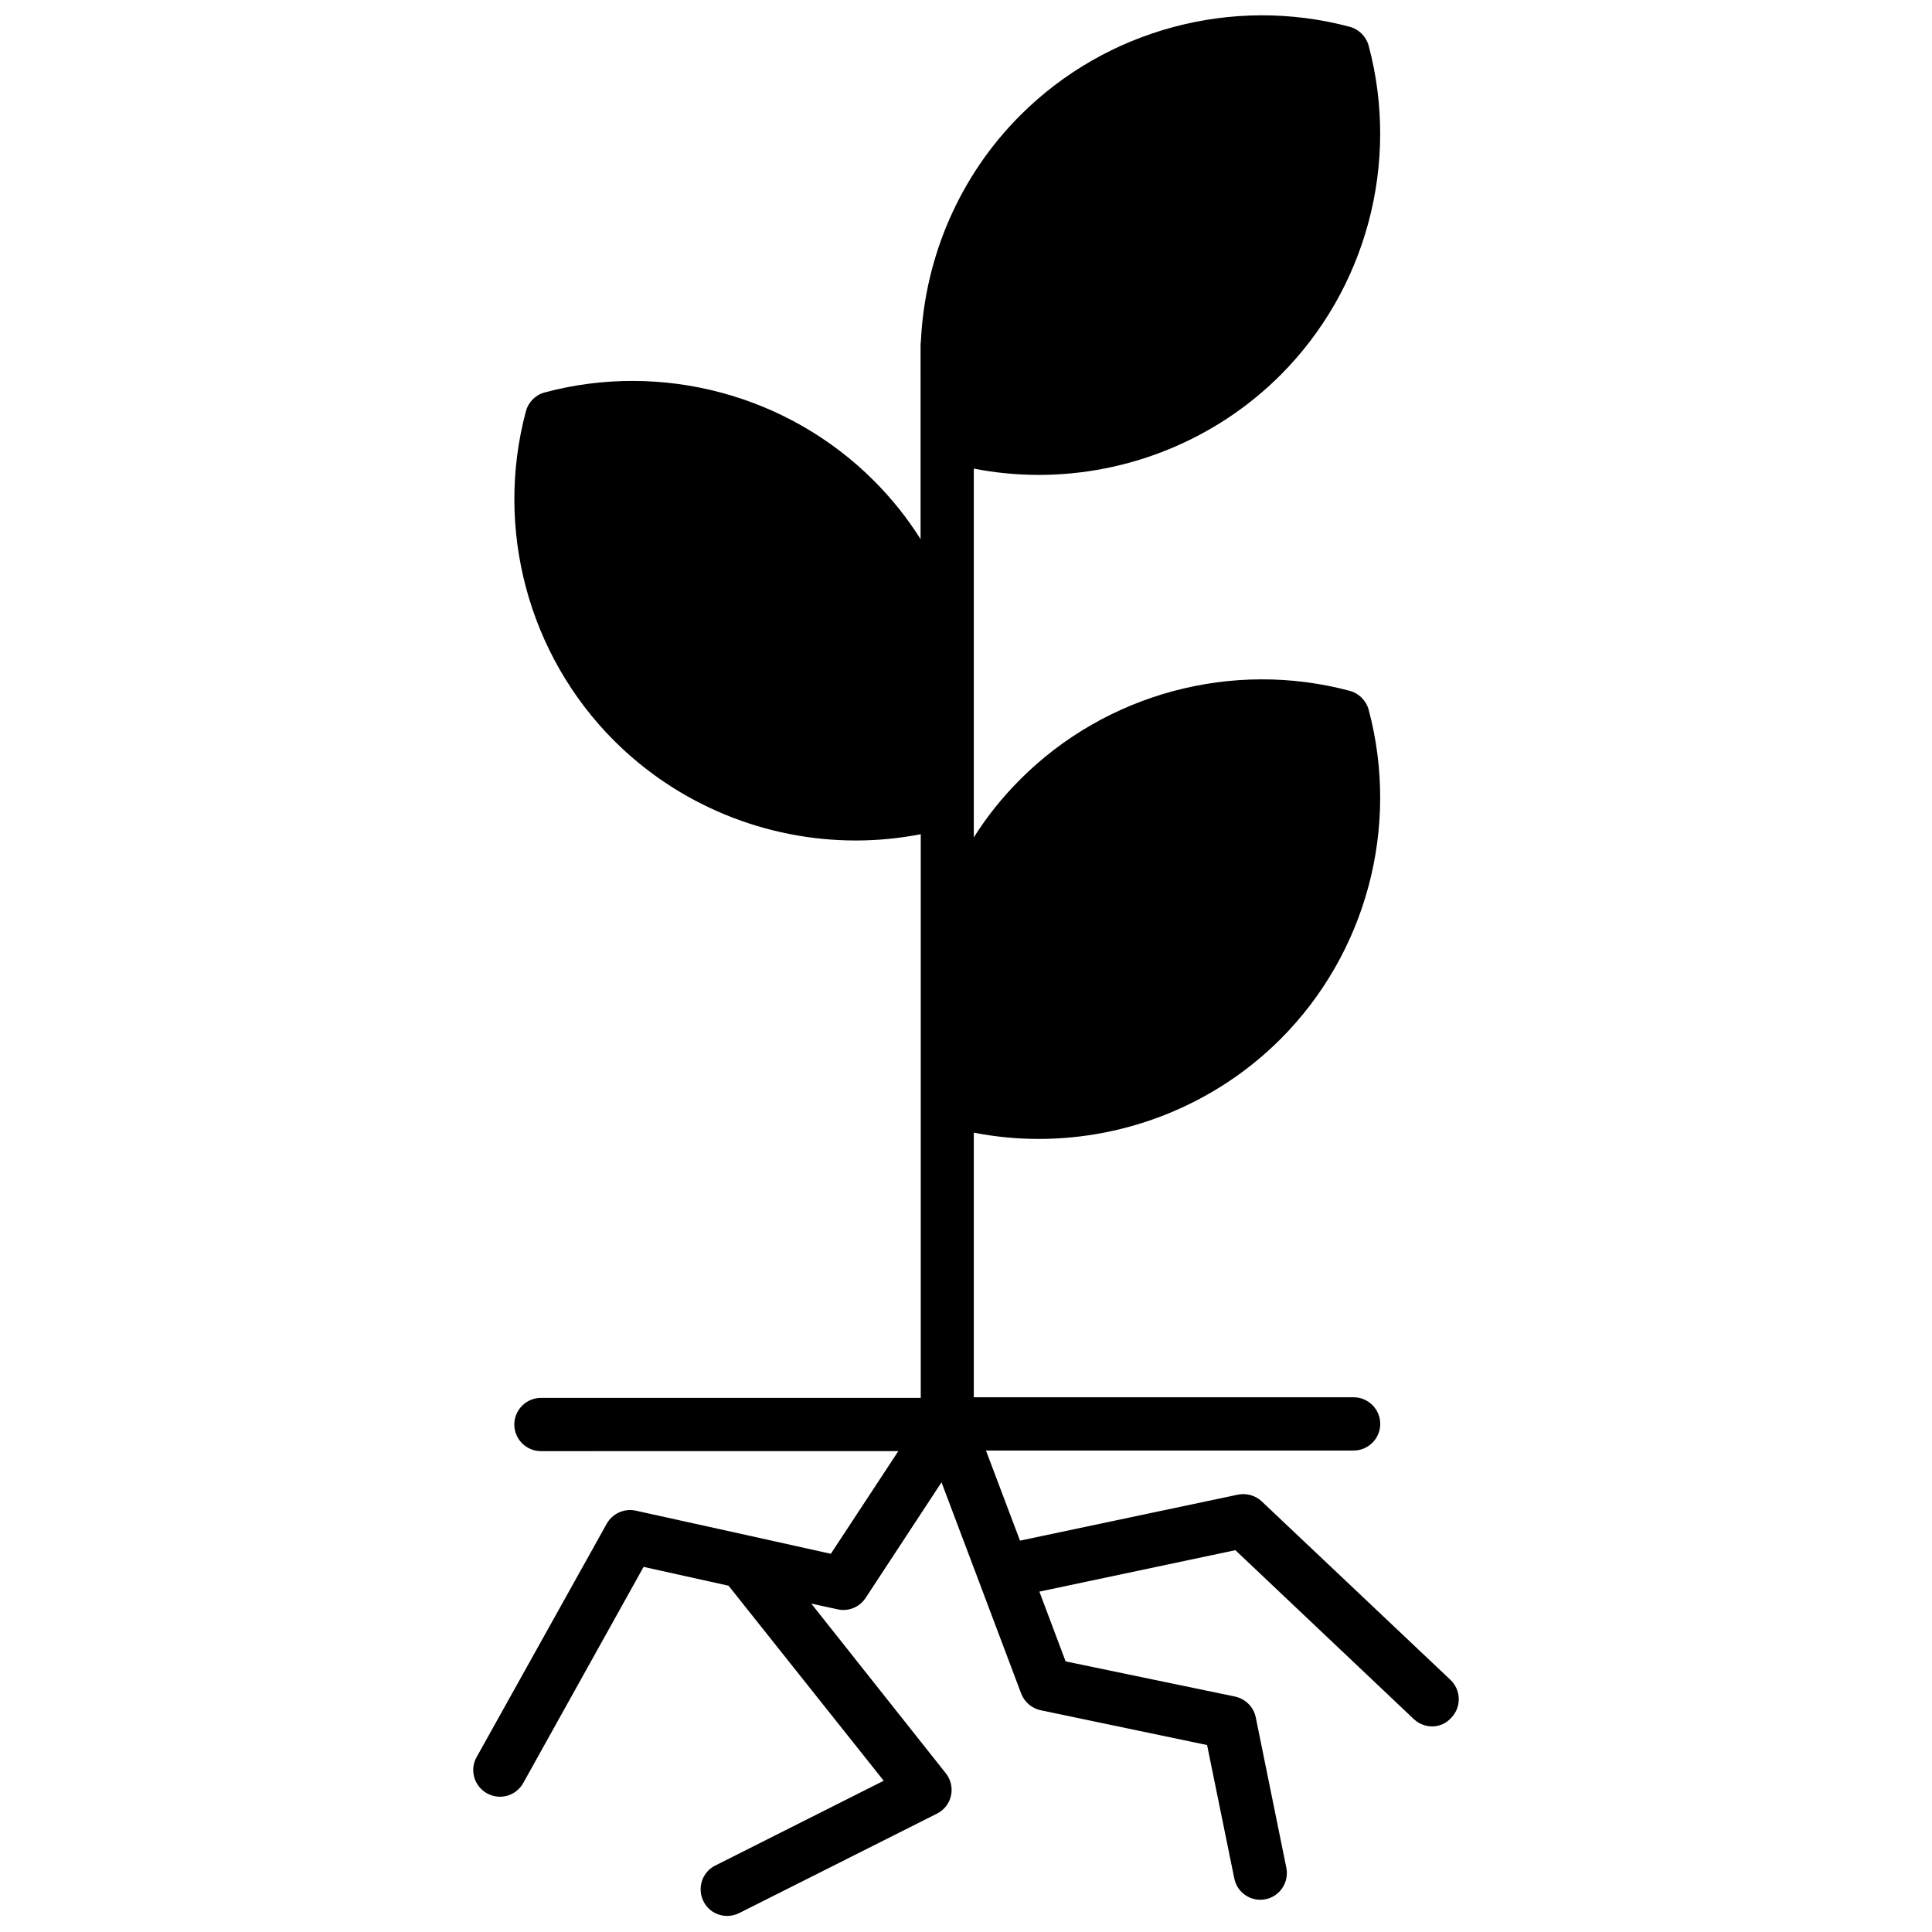 <?xml version="1.0" encoding="UTF-8"?>
<!-- Uploaded to: SVG Repo, www.svgrepo.com, Generator: SVG Repo Mixer Tools -->
<svg width="800px" height="800px" version="1.1" viewBox="144 144 512 512" xmlns="http://www.w3.org/2000/svg">
 <defs>
  <clipPath id="a">
   <path d="m269 148.09h262v503.81h-262z"/>
  </clipPath>
 </defs>
 <g clip-path="url(#a)">
  <path d="m270.32 609.63 34.461-61.816c1.512-2.719 4.637-4.133 7.707-3.477l30.129 6.648 21.562 4.785 17.887-27.207-94.715 0.004c-3.879 0-7.055-3.176-7.055-7.055s3.176-7.055 7.055-7.055h100.66v-149.38c-5.742 1.109-11.488 1.664-17.23 1.664-23.68 0-46.906-9.32-64.035-26.449-22.773-22.773-31.691-56.227-23.375-87.309 0.656-2.418 2.519-4.332 4.988-4.988 31.086-8.312 64.539 0.656 87.262 23.426 4.734 4.734 8.867 9.926 12.344 15.469l-0.004-51.344c0-0.453 0.051-0.855 0.102-1.309v-0.102c1.109-22.117 10.277-43.578 26.348-59.602 22.773-22.773 56.227-31.738 87.309-23.426 2.418 0.656 4.332 2.57 4.988 4.988 8.312 31.086-0.605 64.539-23.375 87.309-17.129 17.129-40.355 26.449-64.035 26.449-5.742 0-11.539-0.555-17.23-1.664v97.738c3.477-5.543 7.609-10.68 12.344-15.418 22.773-22.773 56.227-31.738 87.309-23.426 2.418 0.656 4.332 2.57 4.988 4.988 8.312 31.086-0.605 64.539-23.375 87.309-17.129 17.129-40.355 26.449-64.035 26.449-5.742 0-11.539-0.555-17.23-1.664v70.129h100.66c3.879 0 7.055 3.176 7.055 7.055s-3.176 7.055-7.055 7.055l-97.434 0.004 9.02 23.879 57.738-12.191c2.266-0.453 4.637 0.203 6.297 1.762l50.027 47.309c2.82 2.672 2.973 7.152 0.301 9.977-1.41 1.613-3.273 2.371-5.141 2.371-1.715 0-3.477-0.656-4.836-1.914l-47.309-44.789-51.941 10.984 6.953 18.488 44.891 9.32c2.769 0.605 4.938 2.769 5.492 5.492l8.113 39.902c0.754 3.828-1.715 7.559-5.492 8.312-0.453 0.102-0.957 0.152-1.41 0.152-3.273 0-6.246-2.316-6.902-5.691l-7.203-35.316-44.082-9.219c-2.367-0.504-4.332-2.168-5.188-4.434l-11.184-29.676-9.926-26.301-20.102 30.633c-1.613 2.469-4.586 3.68-7.457 3.023l-6.953-1.512 35.668 44.988c1.309 1.664 1.812 3.828 1.359 5.894-0.453 2.066-1.812 3.828-3.727 4.785l-52.395 26.348c-1.008 0.504-2.117 0.754-3.176 0.754-2.621 0-5.09-1.41-6.297-3.879-1.762-3.477-0.352-7.758 3.125-9.473l44.637-22.469-41.117-51.688-22.52-4.988-31.891 57.281c-1.914 3.426-6.195 4.637-9.621 2.719-3.43-1.91-4.641-6.246-2.727-9.621z"/>
 </g>
</svg>